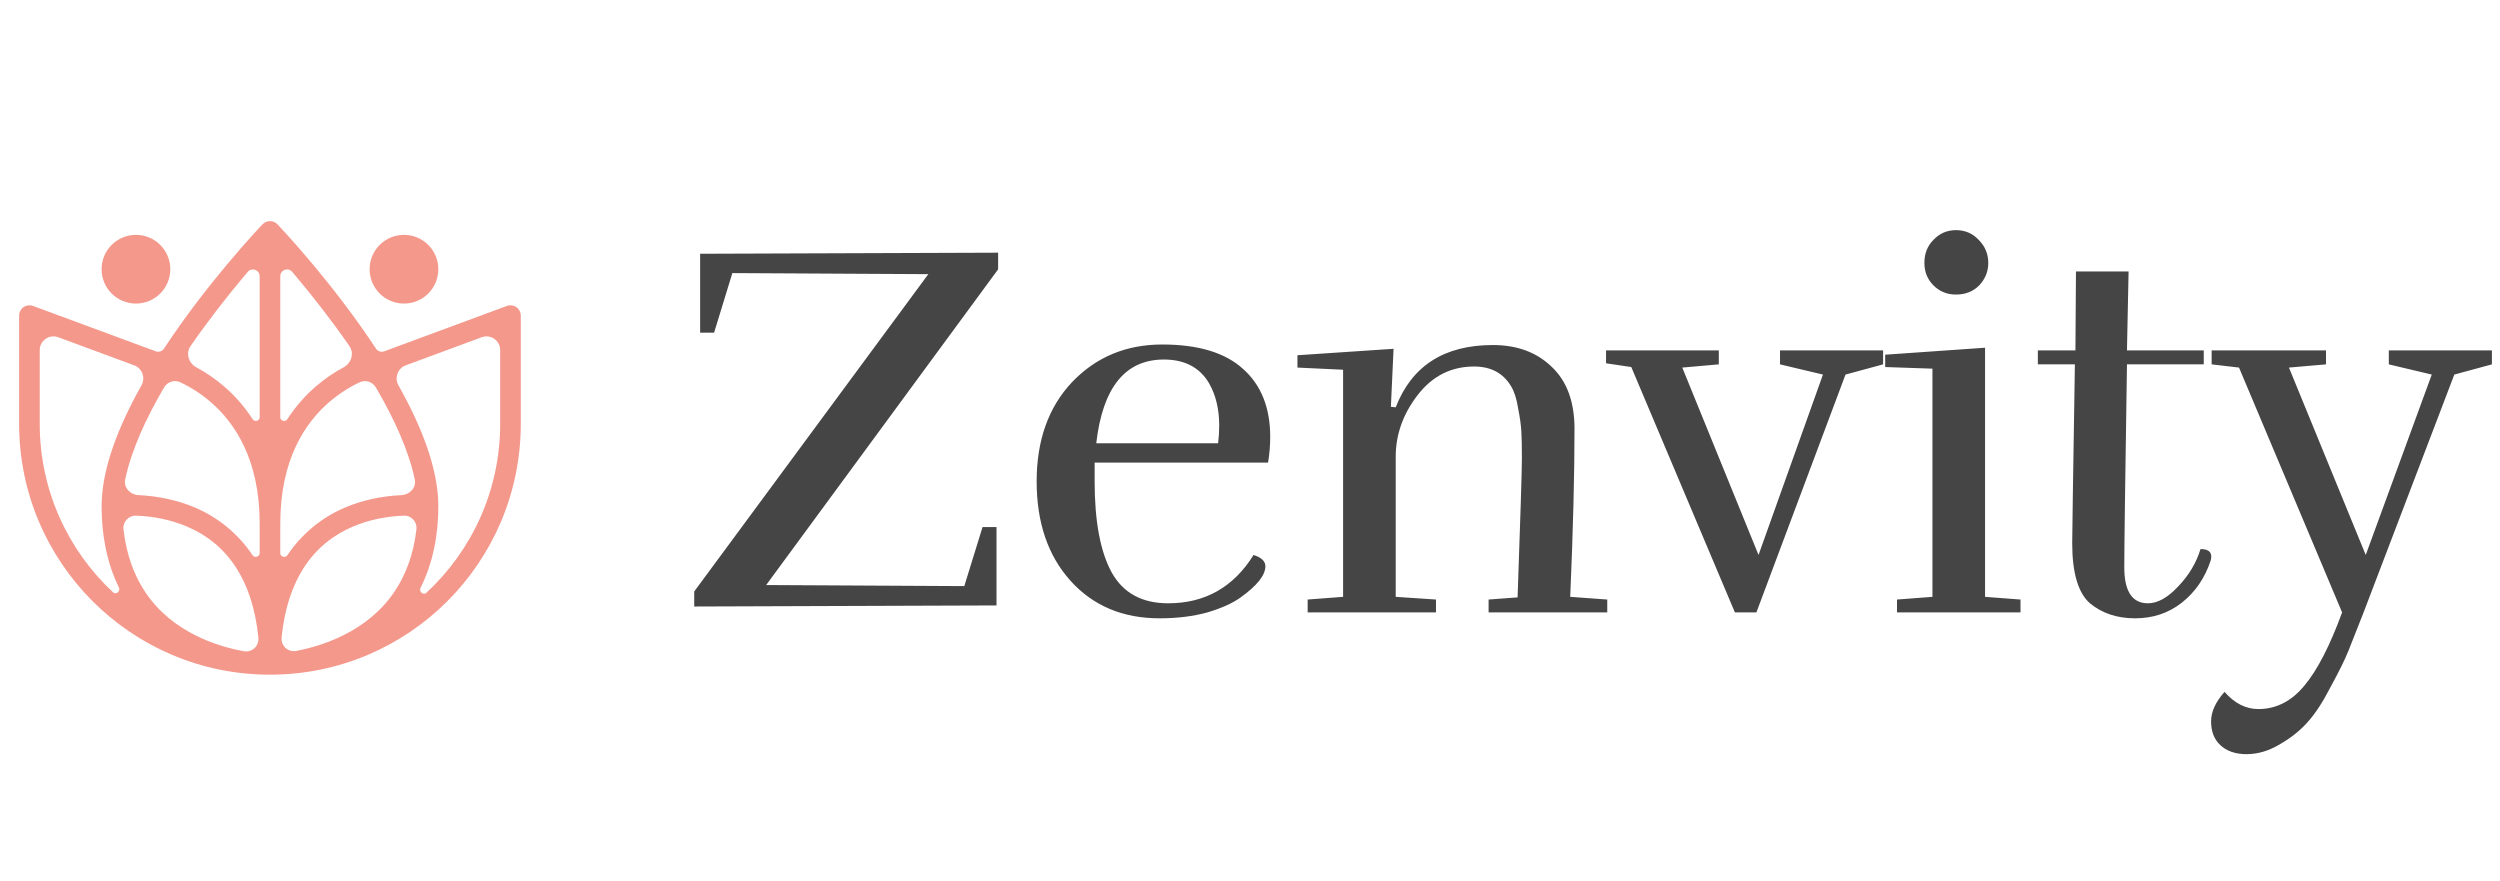 <svg width="298" height="105" viewBox="0 0 298 105" fill="none" xmlns="http://www.w3.org/2000/svg">
<path fill-rule="evenodd" clip-rule="evenodd" d="M33.068 26.735L32.181 27.585L31.294 26.735C31.526 26.493 31.846 26.356 32.181 26.356C32.516 26.356 32.837 26.493 33.068 26.735ZM45.792 41.879C45.432 42.012 45.029 41.877 44.818 41.556C42.275 37.692 39.517 34.177 37.319 31.547C36.087 30.074 35.028 28.874 34.275 28.042C33.899 27.625 33.599 27.3 33.392 27.079C33.289 26.968 33.209 26.883 33.154 26.825C33.127 26.796 33.106 26.774 33.091 26.759L33.075 26.741L33.068 26.735C33.068 26.735 33.068 26.735 32.181 27.585C31.294 26.735 31.294 26.735 31.294 26.735L31.288 26.741L31.271 26.759C31.257 26.774 31.236 26.796 31.208 26.825C31.154 26.883 31.074 26.968 30.97 27.079C30.764 27.3 30.463 27.625 30.087 28.042C29.334 28.874 28.275 30.074 27.044 31.547C24.845 34.177 22.087 37.692 19.545 41.557C19.334 41.877 18.93 42.012 18.571 41.879L3.934 36.467C3.557 36.328 3.135 36.381 2.805 36.611C2.475 36.841 2.279 37.218 2.279 37.62V50.519C2.279 67.033 15.666 80.421 32.18 80.422H32.181C48.693 80.422 62.078 67.036 62.078 50.524V37.62C62.078 37.218 61.882 36.841 61.552 36.611C61.222 36.381 60.8 36.328 60.423 36.467L45.792 41.879ZM47.502 45.944C46.998 45.049 47.398 43.905 48.362 43.548L57.414 40.2C58.484 39.804 59.621 40.596 59.621 41.737V50.524C59.621 58.489 56.227 65.661 50.808 70.674C50.461 70.994 49.909 70.505 50.121 70.084C51.627 67.096 52.251 63.707 52.251 60.352C52.251 55.834 50.19 50.72 47.502 45.944ZM33.566 75.975C33.465 76.971 34.33 77.777 35.313 77.59C37.301 77.211 39.246 76.575 41.047 75.664C43.26 74.546 45.434 72.901 47.057 70.475C48.321 68.586 49.28 66.182 49.639 63.104C49.744 62.207 49.039 61.433 48.136 61.466C46.062 61.541 43.988 61.955 42.081 62.763C39.917 63.681 37.775 65.209 36.163 67.749C34.901 69.738 33.93 72.402 33.566 75.975ZM47.848 59.02C48.84 58.974 49.642 58.131 49.44 57.158C48.726 53.721 46.995 49.924 44.812 46.196C44.42 45.527 43.601 45.232 42.898 45.559C41.572 46.174 40.333 46.987 39.231 47.94C36.367 50.418 33.41 54.783 33.41 62.4V65.945C33.41 66.373 34.02 66.535 34.258 66.18C35.938 63.67 38.315 61.69 41.122 60.501C43.244 59.601 45.542 59.125 47.848 59.02ZM30.104 66.18C30.342 66.535 30.952 66.373 30.952 65.945V62.4C30.952 54.783 27.995 50.418 25.131 47.94C24.029 46.987 22.791 46.174 21.465 45.559C20.762 45.233 19.942 45.527 19.55 46.196C17.367 49.924 15.636 53.721 14.923 57.158C14.721 58.131 15.522 58.974 16.515 59.02C18.821 59.126 21.119 59.601 23.24 60.501C26.047 61.69 28.424 63.67 30.104 66.18ZM16.224 61.466C15.322 61.434 14.618 62.206 14.72 63.102C15.077 66.23 16.039 68.661 17.306 70.563C18.929 72.996 21.101 74.634 23.31 75.739C25.119 76.643 27.073 77.266 29.067 77.626C30.045 77.802 30.899 76.998 30.8 76.01C30.439 72.419 29.466 69.745 28.2 67.749C26.588 65.209 24.445 63.681 22.281 62.763C20.374 61.955 18.299 61.541 16.224 61.466ZM13.491 70.617C13.835 70.937 14.385 70.458 14.177 70.037C12.71 67.053 12.111 63.683 12.111 60.352C12.111 55.834 14.173 50.721 16.86 45.945C17.364 45.049 16.964 43.905 16 43.549L6.943 40.2C5.873 39.804 4.736 40.596 4.736 41.736V50.519C4.736 58.456 8.105 65.606 13.491 70.617ZM22.703 41.268C22.113 42.122 22.486 43.294 23.4 43.784C24.422 44.332 25.579 45.078 26.739 46.082C27.922 47.105 29.093 48.386 30.116 49.976C30.347 50.336 30.952 50.178 30.952 49.75V32.934C30.952 32.179 30.022 31.83 29.533 32.406C29.337 32.637 29.136 32.876 28.929 33.123C27.085 35.329 24.854 38.153 22.703 41.268ZM33.41 49.75C33.41 50.178 34.015 50.336 34.247 49.976C35.27 48.386 36.441 47.105 37.623 46.082C38.783 45.078 39.941 44.332 40.962 43.784C41.877 43.294 42.249 42.122 41.66 41.268C39.509 38.153 37.277 35.329 35.433 33.123C35.227 32.876 35.025 32.637 34.829 32.406C34.34 31.83 33.41 32.179 33.41 32.934V49.75Z" fill="#F4988B"/>
<circle cx="16.205" cy="32.09" r="2.867" fill="#F4988B" stroke="#F4988B" stroke-width="2.458"/>
<circle cx="48.153" cy="32.09" r="2.867" fill="#F4988B" stroke="#F4988B" stroke-width="2.458"/>
<path d="M83.456 39.656V30.248L118.976 30.12V32.104L91.328 69.736L114.944 69.864L117.12 62.824H118.784V72.168L82.752 72.296V70.504L110.656 32.68L87.296 32.552L85.12 39.656H83.456ZM138.225 73.704C133.83 73.704 130.289 72.211 127.601 69.224C124.913 66.237 123.569 62.291 123.569 57.384C123.569 52.477 124.977 48.531 127.793 45.544C130.652 42.557 134.236 41.064 138.545 41.064C142.854 41.064 146.076 42.045 148.209 44.008C150.342 45.928 151.409 48.616 151.409 52.072C151.409 53.096 151.324 54.12 151.153 55.144H130.481V57.384C130.481 62.163 131.164 65.789 132.529 68.264C133.894 70.696 136.134 71.912 139.249 71.912C143.644 71.912 147.036 69.992 149.425 66.152C150.364 66.451 150.833 66.899 150.833 67.496C150.833 68.563 149.852 69.8 147.889 71.208C146.95 71.891 145.628 72.488 143.921 73C142.214 73.469 140.316 73.704 138.225 73.704ZM145.329 50.728C145.329 48.765 144.924 47.08 144.113 45.672C143.004 43.795 141.212 42.856 138.737 42.856C134.129 42.856 131.441 46.184 130.673 52.84H145.201C145.286 52.115 145.329 51.411 145.329 50.728ZM166.369 48.552C168.289 43.603 172.15 41.128 177.953 41.128C180.854 41.128 183.201 42.003 184.993 43.752C186.785 45.459 187.681 47.912 187.681 51.112C187.681 56.616 187.51 63.293 187.169 71.144L191.585 71.464V73H177.441V71.464L180.897 71.208C181.238 61.565 181.409 56.04 181.409 54.632C181.409 53.224 181.387 52.157 181.345 51.432C181.302 50.664 181.174 49.747 180.961 48.68C180.79 47.571 180.513 46.696 180.129 46.056C179.19 44.477 177.718 43.688 175.713 43.688C172.982 43.688 170.742 44.819 168.993 47.08C167.243 49.341 166.369 51.795 166.369 54.44V71.144L171.169 71.464V73H155.873V71.464L160.097 71.144V44.072L154.657 43.816V42.344L166.113 41.576L165.793 48.488L166.369 48.552ZM191.441 41.768H204.881V43.432L200.529 43.816L209.617 66.152L217.297 44.648L212.177 43.432V41.768H224.465V43.432L219.985 44.648L209.361 73H206.801L194.449 43.752L191.441 43.304V41.768ZM237.003 31.336C237.003 32.36 236.64 33.256 235.915 34.024C235.189 34.749 234.272 35.112 233.163 35.112C232.096 35.112 231.2 34.749 230.475 34.024C229.749 33.299 229.387 32.403 229.387 31.336C229.387 30.227 229.749 29.309 230.475 28.584C231.2 27.816 232.096 27.432 233.163 27.432C234.229 27.432 235.125 27.816 235.851 28.584C236.619 29.352 237.003 30.269 237.003 31.336ZM226.123 73V71.464L230.347 71.144V43.944L224.715 43.752V42.28L236.619 41.448V71.144L240.843 71.464V73H226.123ZM263.583 66.344C263.583 66.472 263.562 66.621 263.519 66.792C262.836 68.883 261.684 70.568 260.063 71.848C258.484 73.085 256.628 73.704 254.495 73.704C252.362 73.704 250.57 73.107 249.119 71.912C247.711 70.675 247.007 68.285 247.007 64.744C247.007 63.763 247.114 56.659 247.327 43.432H242.911V41.768H247.391L247.455 32.36H253.727L253.535 41.768H262.687V43.432H253.535C253.322 57.213 253.215 65.277 253.215 67.624C253.215 70.483 254.154 71.912 256.031 71.912C257.183 71.912 258.378 71.251 259.615 69.928C260.895 68.605 261.791 67.112 262.303 65.448C263.156 65.448 263.583 65.747 263.583 66.344ZM275.083 86.056C274.229 87.037 273.141 87.912 271.819 88.68C270.496 89.491 269.152 89.896 267.786 89.896C266.464 89.896 265.419 89.533 264.651 88.808C263.925 88.125 263.562 87.187 263.562 85.992C263.562 84.84 264.096 83.667 265.163 82.472C266.357 83.837 267.701 84.52 269.195 84.52C271.328 84.52 273.163 83.581 274.699 81.704C276.235 79.869 277.728 76.968 279.179 73L266.891 43.816L263.627 43.432V41.768H277.259V43.432L272.843 43.816L281.995 66.152L289.867 44.648L284.747 43.432V41.768H297.035V43.432L292.555 44.648L281.739 73C280.971 74.963 280.373 76.477 279.947 77.544C279.52 78.611 278.816 80.04 277.835 81.832C276.896 83.667 275.979 85.075 275.083 86.056Z" fill="#454545"/>
</svg>

